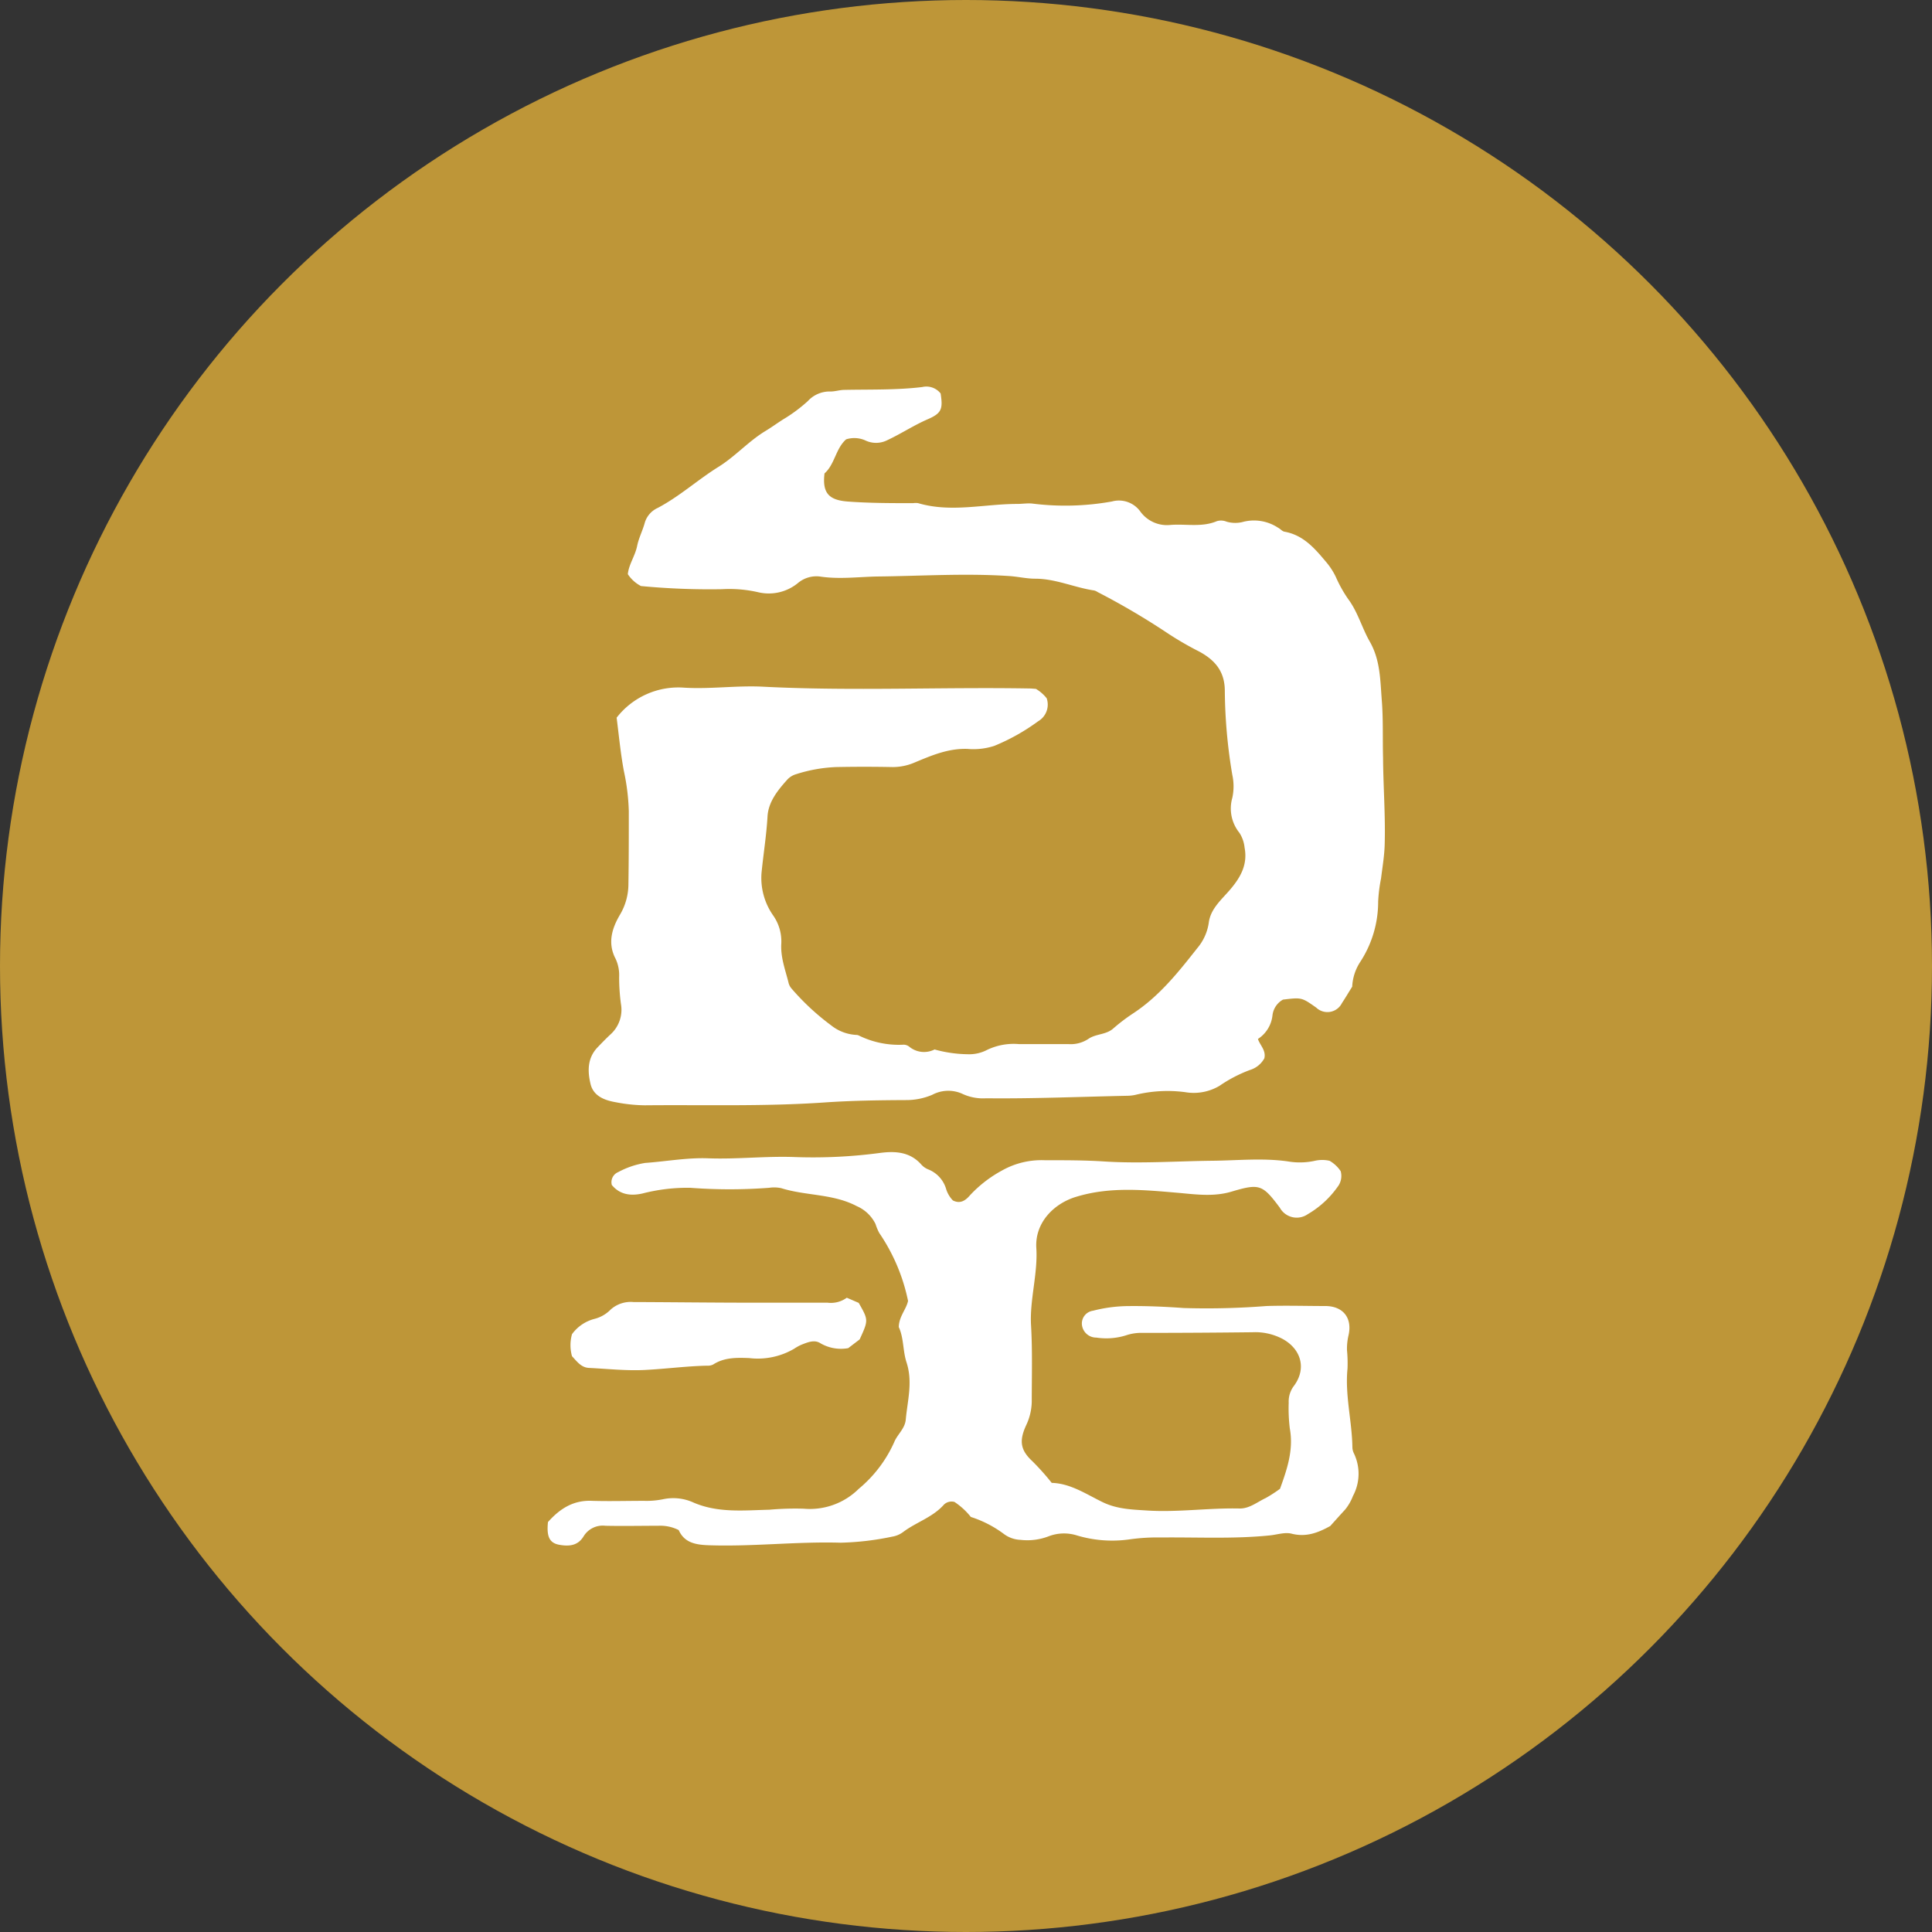 <?xml version='1.0' encoding='utf-8'?>
<svg xmlns="http://www.w3.org/2000/svg" id="Layer_1" data-name="Layer 1" viewBox="0 0 300 300" width="300" height="300"><rect x="0" y="0" width="300" height="300" fill="#333333" stroke="none"/><defs><clipPath id="bz_circular_clip"><circle cx="150.0" cy="150.0" r="150.0" /></clipPath></defs><g clip-path="url(#bz_circular_clip)"><rect x="-1.5" y="-1.5" width="303" height="303" fill="#be9638" /><path d="M214.56,108.7c-.24-3.09-.22-6.2-1.86-9.07-1.22-2.13-1.85-4.59-3.35-6.6a20.3,20.3,0,0,1-1.95-3.5,10.84,10.84,0,0,0-1.57-2.37c-1.74-2.08-3.5-4.09-6.38-4.6-.35-.06-.62-.43-1-.62a6.79,6.79,0,0,0-5.32-.93,4.78,4.78,0,0,1-2.65,0,2.3,2.3,0,0,0-1.51-.09c-2.35,1-4.81.4-7.21.59a5.1,5.1,0,0,1-4.69-2.08,4.09,4.09,0,0,0-4.41-1.56,40.93,40.93,0,0,1-12.4.32c-.76-.07-1.53.06-2.29.06-5.13,0-10.27,1.39-15.4-.12a2.42,2.42,0,0,0-.76,0c-3.38,0-6.76,0-10.15-.25-2.94-.22-4-1.3-3.63-4.37,1.6-1.4,1.73-3.87,3.36-5.29a4.19,4.19,0,0,1,3.09.22,3.86,3.86,0,0,0,3.32-.1c2.14-1,4.09-2.3,6.26-3.24s2.37-1.6,2-4a2.81,2.81,0,0,0-2.86-1c-4,.48-8,.36-12.06.44-.76,0-1.53.28-2.28.25a4.59,4.59,0,0,0-3.42,1.49,23.59,23.59,0,0,1-3.83,2.84c-.91.58-1.79,1.22-2.71,1.78-2.63,1.58-4.67,3.92-7.28,5.56-3.23,2-6.09,4.62-9.49,6.41a3.67,3.67,0,0,0-2,2.27c-.33,1.23-.95,2.41-1.19,3.61-.31,1.57-1.31,2.9-1.45,4.41A5.46,5.46,0,0,0,99.53,91a112.22,112.22,0,0,0,12.57.49,20,20,0,0,1,5.71.49,7.13,7.13,0,0,0,6.11-1.46,4.46,4.46,0,0,1,3.39-1c2.93.45,5.85.07,8.78,0,6.88-.07,13.77-.53,20.66-.07,1.34.09,2.64.41,4,.41,3.17,0,6.07,1.37,9.16,1.83a1.75,1.75,0,0,1,.52.24,113,113,0,0,1,11,6.48,49.85,49.85,0,0,0,4.76,2.75c2.45,1.32,4,3.07,4,6.15a81.49,81.49,0,0,0,1.16,13,8.36,8.36,0,0,1,0,3.59,6,6,0,0,0,1.1,5.41,5.21,5.21,0,0,1,.81,2.32c.49,2.57-.58,4.54-2.19,6.44-1.33,1.58-3.09,3-3.37,5.2a7.84,7.84,0,0,1-1.78,3.95c-2.92,3.71-5.85,7.4-9.85,10.06a28.88,28.88,0,0,0-3.2,2.42c-1.12,1-2.7.81-3.85,1.61a5,5,0,0,1-3.09.82c-2.55,0-5.11,0-7.67,0a9.52,9.52,0,0,0-5.19,1,6,6,0,0,1-2.8.57,20,20,0,0,1-5.15-.74,3.61,3.61,0,0,1-3.92-.42,1.39,1.39,0,0,0-.89-.32,14.09,14.09,0,0,1-7-1.45,1,1,0,0,0-.37-.07,6.83,6.83,0,0,1-3.89-1.49,37.74,37.74,0,0,1-6.14-5.71,2.16,2.16,0,0,1-.49-1c-.51-2-1.23-3.89-1.1-6a7,7,0,0,0-1.25-4.33,10.14,10.14,0,0,1-1.82-6.64c.29-2.92.76-5.81.93-8.75.13-2.23,1.53-4,3-5.64a3,3,0,0,1,1.43-.92,23.28,23.28,0,0,1,6.19-1.11c2.94-.06,5.89-.06,8.83,0a8.58,8.58,0,0,0,3.35-.69c2.64-1.1,5.24-2.23,8.25-2.13a10.46,10.46,0,0,0,4.16-.47A31.89,31.89,0,0,0,161.2,112a3,3,0,0,0,1.33-3.57,6.15,6.15,0,0,0-1.67-1.46l-.76-.06c-13.87-.25-27.75.43-41.61-.28-4.09-.21-8.19.4-12.26.15a12.14,12.14,0,0,0-10.48,4.66c.35,2.73.61,5.52,1.12,8.26a33.69,33.69,0,0,1,.77,6.25c0,3.78,0,7.55-.06,11.32A9.33,9.33,0,0,1,96.29,142c-1.25,2.11-2,4.43-.69,6.9a6,6,0,0,1,.54,2.81,30.93,30.93,0,0,0,.28,4.19,5.15,5.15,0,0,1-1.61,4.71c-.7.65-1.37,1.34-2,2-1.62,1.67-1.59,3.74-1.1,5.75.46,1.85,2.19,2.49,3.83,2.78a25,25,0,0,0,4.56.49c9.31-.09,18.63.2,27.92-.44,4.22-.29,8.43-.35,12.65-.37a10.27,10.27,0,0,0,4.09-.82,5.3,5.3,0,0,1,4.81-.09,7.57,7.57,0,0,0,3.55.63c7.35.08,14.7-.24,22-.39a6.12,6.12,0,0,0,1.14-.13,21,21,0,0,1,7.78-.43,7.83,7.83,0,0,0,5.35-1,21.37,21.37,0,0,1,4.72-2.45,3.8,3.8,0,0,0,2.22-1.81c.28-1.25-.67-2-1-3a5,5,0,0,0,2.26-3.67,3.22,3.22,0,0,1,1.63-2.44c2.9-.35,2.9-.35,5.16,1.24a2.52,2.52,0,0,0,4-.71c.53-.79,1-1.61,1.59-2.54a7.65,7.65,0,0,1,1.23-3.82A17.07,17.07,0,0,0,214,140a24.23,24.23,0,0,1,.45-3.61c.21-1.71.5-3.4.56-5.13.14-4.54-.22-9.06-.25-13.59C214.68,114.68,214.8,111.68,214.56,108.7Z" fill="#fff" /><path d="M210,224.75c-.06-4.09-1.17-8.1-.76-12.22a21.12,21.12,0,0,0-.08-2.87,9.15,9.15,0,0,1,.23-2.28c.63-2.69-.8-4.55-3.54-4.58-3.07,0-6.14-.1-9.21,0a119.22,119.22,0,0,1-12.82.31c-2.93-.21-5.87-.34-8.81-.3a22.54,22.54,0,0,0-5.29.72A2,2,0,0,0,168,205.7a2.23,2.23,0,0,0,2.24,2,10.3,10.3,0,0,0,4.55-.33,7.4,7.4,0,0,1,2.64-.4q8.54,0,17.08-.1a9.1,9.1,0,0,1,4.58,1c2.91,1.55,3.84,4.58,1.86,7.29a4,4,0,0,0-.84,2.65,25.84,25.84,0,0,0,.17,4c.62,3.38-.46,6.42-1.52,9.37a21.16,21.16,0,0,1-2.23,1.44c-1.32.62-2.52,1.65-4.06,1.62-4.8-.11-9.58.62-14.37.31-2.3-.15-4.61-.2-6.87-1.29-2.54-1.23-5-2.92-7.92-3a38.38,38.38,0,0,0-3-3.36c-1.85-1.71-2.08-3.14-1-5.52a8.91,8.91,0,0,0,.9-3.69c0-4,.12-7.94-.11-11.89s1.07-8,.82-12,2.81-7,6.32-8c5.34-1.6,10.73-1,16.14-.54,2.6.25,5.22.55,7.8-.21,4.38-1.3,4.84-1.15,7.55,2.48a3,3,0,0,0,4.35,1,14.76,14.76,0,0,0,4.61-4.22,2.76,2.76,0,0,0,.49-2.45,5.2,5.2,0,0,0-1.72-1.61,5.1,5.1,0,0,0-2.3,0,10.94,10.94,0,0,1-4.19.09c-3.89-.55-7.79-.14-11.66-.1-5.62.06-11.25.47-16.87.11-3.07-.2-6.13-.19-9.19-.19a12.47,12.47,0,0,0-6.63,1.58,19.38,19.38,0,0,0-5,3.86c-.7.83-1.53,1.38-2.66.8a4.42,4.42,0,0,1-1.06-1.82,4.69,4.69,0,0,0-2.77-3,2.89,2.89,0,0,1-1.09-.77c-1.74-1.95-4-2.09-6.34-1.79a78.64,78.64,0,0,1-13.19.65c-4.54-.18-9,.36-13.59.19-3.23-.12-6.49.49-9.74.72A13.2,13.2,0,0,0,96,182a1.7,1.7,0,0,0-1,2c1.24,1.51,2.93,1.74,4.78,1.32a28,28,0,0,1,7.4-.88,80.93,80.93,0,0,0,12.26,0,5.12,5.12,0,0,1,1.91.07c3.82,1.19,8,.84,11.67,2.77a5.83,5.83,0,0,1,2.93,2.78,7.93,7.93,0,0,0,.59,1.41A29,29,0,0,1,141,202c-.25,1.28-1.41,2.41-1.44,4.07.79,1.67.62,3.69,1.2,5.46,1,3.05.16,5.92-.11,8.87-.12,1.45-1.3,2.31-1.8,3.54a20,20,0,0,1-5.51,7.25,10.78,10.78,0,0,1-8.53,3.08,45.64,45.64,0,0,0-5.36.16c-3.93.09-7.92.53-11.73-1.1a7.56,7.56,0,0,0-4.71-.54,12.93,12.93,0,0,1-3,.26c-2.69,0-5.38.08-8.06,0-3-.14-5.08,1.3-6.86,3.29-.24,2.28.24,3.27,1.79,3.54s2.86.11,3.73-1.3A3.48,3.48,0,0,1,94,236.92c2.75.06,5.5,0,8.25,0a6.32,6.32,0,0,1,3.14.67c.89,2,2.67,2.3,4.83,2.36,6.79.22,13.54-.6,20.32-.4a43.48,43.48,0,0,0,8-.94,3.87,3.87,0,0,0,1.74-.75c2-1.5,4.57-2.26,6.31-4.24a1.71,1.71,0,0,1,1.62-.4,11,11,0,0,1,2.54,2.33,17.43,17.43,0,0,1,5.22,2.71,4.64,4.64,0,0,0,2.51.85,9.19,9.19,0,0,0,4.34-.55,6.67,6.67,0,0,1,4.3-.17,19.09,19.09,0,0,0,8.16.66,30.46,30.46,0,0,1,5-.31c5.63-.06,11.26.25,16.87-.32,1.15-.11,2.37-.54,3.41-.27,2.27.58,4.14-.16,6-1.19.76-.84,1.52-1.7,2.3-2.54a7.68,7.68,0,0,0,1.23-2.13,7.29,7.29,0,0,0,.14-6.62A2.25,2.25,0,0,1,210,224.75Z" fill="#fff" /><path d="M91.46,212.41c2.87.14,5.76.46,8.61.32,3.25-.16,6.49-.6,9.75-.67a1.81,1.81,0,0,0,.92-.18c1.73-1.12,3.67-1.07,5.58-1a11.17,11.17,0,0,0,7-1.45,6.65,6.65,0,0,1,1.17-.64c1-.39,2-.81,2.94-.19a6.34,6.34,0,0,0,4.28.74l1.78-1.36c1.37-3,1.37-3-.15-5.67l-1.85-.8a4.19,4.19,0,0,1-3,.77c-3.9,0-7.8,0-11.71,0-6.14,0-12.28-.08-18.42-.1a4.67,4.67,0,0,0-3.53,1.16,5.34,5.34,0,0,1-2.46,1.44,6.24,6.24,0,0,0-3.55,2.39,6.31,6.31,0,0,0,0,3.42C89.59,211.41,90.24,212.35,91.46,212.41Z" fill="#fff" /></g></svg>